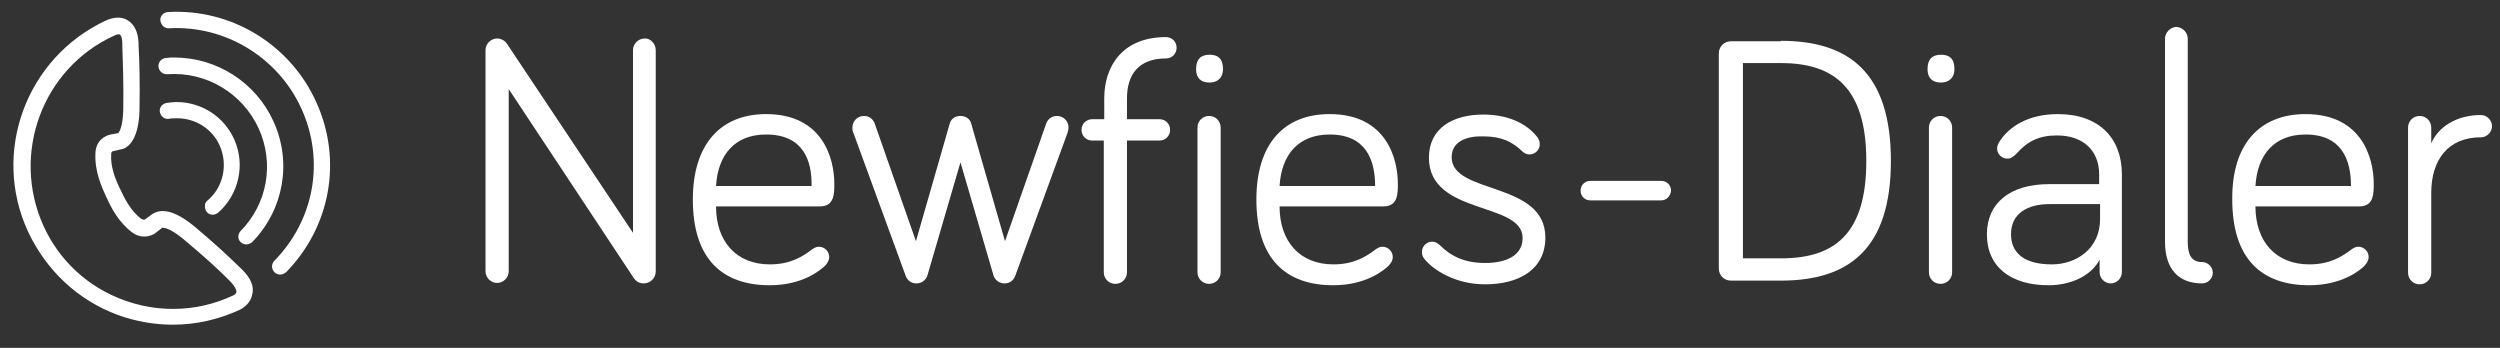 <?xml version="1.0" encoding="UTF-8"?>
<svg width="539px" height="75px" viewBox="0 0 539 75" version="1.1" xmlns="http://www.w3.org/2000/svg" xmlns:xlink="http://www.w3.org/1999/xlink">
    <rect x="0" y="0" width="539" height="75" fill="#333333" stroke="none"/>
    <!-- Generator: Sketch 50.2 (55047) - http://www.bohemiancoding.com/sketch -->
    <title>Mobile</title>
    <desc>Created with Sketch.</desc>
    <defs></defs>
    <g id="Mobile" stroke="none" stroke-width="1" fill="none" fill-rule="evenodd">
        <g id="logo" transform="translate(2.676, 2)" fill="#FFFFFF" fill-rule="nonzero">
            <g id="Group" transform="translate(31, 0)">
                <path d="M25.3,24.2 C21.5,15.8 13.1,10.4 3.9,10.4 C3.3,10.4 2.7,10.4 2.1,10.5 C1.1,10.6 0.4,11.4 0.5,12.4 C0.6,13.3 1.3,14 2.3,14 L2.4,14 C10.8,13.4 18.6,18.1 22.1,25.7 C25.5,33.2 24,41.9 18.2,47.8 C17.9,48.1 17.7,48.6 17.7,49 C17.7,49.5 17.9,49.9 18.2,50.2 C18.5,50.5 19,50.7 19.4,50.7 C19.9,50.7 20.3,50.5 20.7,50.2 C27.5,43.2 29.3,33 25.3,24.2 Z" id="Shape"></path>
                <path d="M34.5,20 C28.9,7.6 16.2,-0.2 2.5,0.6 C1.5,0.7 0.8,1.5 0.9,2.4 C1,3.3 1.7,4.1 2.6,4.1 L2.7,4.1 C14.9,3.4 26.3,10.4 31.3,21.4 C36.4,32.6 34.1,45.4 25.5,54.2 C24.8,54.9 24.8,56 25.5,56.7 C25.8,57 26.3,57.2 26.7,57.2 C27.2,57.2 27.6,57 28,56.7 C37.6,46.9 40.2,32.5 34.5,20 Z" id="Shape"></path>
                <path d="M16.8,28 C14.6,23.1 9.7,20 4.4,20 C3.7,20 2.9,20.1 2.2,20.2 C1.2,20.4 0.6,21.3 0.8,22.2 C1,23.1 1.8,23.8 2.8,23.6 C3.3,23.5 3.9,23.5 4.5,23.5 C8.5,23.5 12.1,25.8 13.7,29.4 C15.5,33.5 14.5,38.3 11.1,41.2 C10.7,41.5 10.5,41.9 10.5,42.4 C10.5,42.9 10.6,43.3 10.9,43.7 C11.2,44.1 11.7,44.3 12.2,44.3 C12.6,44.3 13,44.1 13.3,43.9 C17.8,40 19.3,33.5 16.8,28 Z" id="Shape"></path>
            </g>
            <g id="Group" transform="translate(102, 3)">
                <path d="M36.7,5.8 L36.7,53.5 C36.7,55 35.5,56.1 34.1,56.1 C33.2,56.1 32.5,55.7 32,55 L5,14.2 L5,53.5 C5,54.9 3.8,56 2.5,56 C1.1,56 0,54.8 0,53.5 L0,5.8 C0,4.4 1.2,3.3 2.5,3.3 C3.4,3.3 4.2,3.8 4.6,4.4 L31.8,45.2 L31.8,5.8 C31.8,4.4 33,3.3 34.3,3.3 C35.5,3.2 36.7,4.4 36.7,5.8 Z" id="Shape"></path>
                <path d="M60.5,19.6 C72.8,19.6 75.2,29.3 75.2,34.6 C75.2,36.8 75.2,39.5 72.1,39.5 L49.7,39.5 C49.7,47.1 54.1,52 61.3,52 C65.8,52 68.4,50.3 70.5,48.7 C71,48.4 71.3,48.2 71.9,48.2 C73.1,48.2 74.1,49.2 74.1,50.4 C74.1,51.2 73.7,51.7 73.3,52.2 C72.1,53.4 68.2,56.5 61.3,56.5 C51.1,56.5 44.7,50.9 44.7,38 C44.7,26.2 50.6,19.6 60.5,19.6 Z M60.5,24 C53.8,24 50.1,28.3 49.7,35.1 L70.3,35.1 C70.4,29.6 68.5,24 60.5,24 Z" id="Shape"></path>
                <path d="M102.4,30 L95.3,54.3 C95,55.4 94,56.1 92.9,56.1 C91.8,56.1 91,55.5 90.6,54.5 L79.3,23.6 C79.1,23.2 79.1,22.8 79.1,22.5 C79.1,21.1 80.2,20 81.6,20 C82.7,20 83.5,20.6 83.9,21.6 L92.8,47 L100.1,21.6 C100.3,20.8 101.1,20 102.4,20 C103.7,20 104.5,20.8 104.7,21.6 L112,47 L120.9,21.6 C121.3,20.6 122.1,20 123.2,20 C124.6,20 125.7,21.1 125.7,22.5 C125.7,22.8 125.6,23.2 125.5,23.6 L114.2,54.5 C113.8,55.5 113,56.1 111.9,56.1 C110.8,56.1 109.8,55.4 109.5,54.3 L102.4,30 Z" id="Shape"></path>
                <path d="M130.8,25.3 C129.5,25.3 128.5,24.3 128.5,23 C128.5,21.7 129.5,20.7 130.8,20.7 L133.4,20.7 L133.4,16.2 C133.4,9.3 137.3,3 146.7,3 C148,3 149,4 149,5.3 C149,6.6 148,7.6 146.7,7.6 C140.7,7.6 138.3,11.2 138.3,16.2 L138.3,20.7 L145.3,20.7 C146.6,20.7 147.6,21.7 147.6,23 C147.6,24.3 146.6,25.3 145.3,25.3 L138.3,25.3 L138.3,53.7 C138.3,55.1 137.2,56.2 135.8,56.2 C134.4,56.2 133.3,55.1 133.3,53.7 L133.3,25.3 L130.8,25.3 Z" id="Shape"></path>
                <path d="M153.2,9.9 C153.2,7.7 154.3,6.8 156.1,6.8 C157.9,6.8 159,7.6 159,9.9 C159,11.7 157.9,12.8 156.1,12.8 C154.2,12.8 153.2,11.8 153.2,9.9 Z M158.5,53.7 C158.5,55.1 157.4,56.2 156,56.2 C154.6,56.2 153.5,55.1 153.5,53.7 L153.5,22.5 C153.5,21.1 154.6,20 156,20 C157.4,20 158.5,21.1 158.5,22.5 L158.5,53.7 Z" id="Shape"></path>
                <path d="M182,19.6 C194.3,19.6 196.7,29.3 196.7,34.6 C196.7,36.8 196.7,39.5 193.6,39.5 L171.2,39.5 C171.2,47.1 175.6,52 182.8,52 C187.3,52 189.9,50.3 192,48.7 C192.5,48.4 192.8,48.2 193.4,48.2 C194.6,48.2 195.6,49.2 195.6,50.4 C195.6,51.2 195.2,51.7 194.8,52.2 C193.6,53.4 189.7,56.5 182.8,56.5 C172.6,56.5 166.2,50.9 166.2,38 C166.2,26.2 172,19.6 182,19.6 Z M182,24 C175.3,24 171.6,28.3 171.2,35.1 L191.8,35.1 C191.8,29.6 189.9,24 182,24 Z" id="Shape"></path>
                <path d="M208.3,28.9 C208.3,37 228.5,34 228.5,46.2 C228.5,53.2 222.7,56.3 215.5,56.3 C209.2,56.3 204.4,53.3 202.4,50.8 C202,50.3 201.9,49.9 201.9,49.3 C201.9,48.1 202.9,47.1 204.1,47.1 C204.6,47.1 205.2,47.3 205.8,47.9 C208.2,50.3 211.2,51.7 215.5,51.7 C219.9,51.7 223.6,50.2 223.6,46.3 C223.6,38.4 203.4,41.5 203.4,29 C203.4,22.6 208.6,19.7 215.1,19.7 C220.3,19.7 224.4,21.5 226.8,24.6 C227,24.9 227.3,25.4 227.3,26.1 C227.3,27.3 226.3,28.3 225.1,28.3 C224.7,28.3 224.1,28.2 223.5,27.6 C221.4,25.6 219.1,24.4 215.1,24.4 C211.7,24.3 208.3,25.4 208.3,28.9 Z" id="Shape"></path>
                <path d="M253.5,38.2 L238.2,38.2 C237,38.2 236.1,37.3 236.1,36.1 C236.1,34.9 237,34 238.2,34 L253.5,34 C254.7,34 255.6,34.9 255.6,36.1 C255.5,37.3 254.6,38.2 253.5,38.2 Z" id="Shape"></path>
                <path d="M279.3,3.8 C294,3.8 303,10.7 303,29.7 C303,48.7 293.9,55.5 279.3,55.5 L268.5,55.5 C267,55.5 265.9,54.3 265.9,52.9 L265.9,6.5 C265.9,5 267.1,3.9 268.5,3.9 L279.3,3.9 L279.3,3.8 Z M271.1,50.7 L279.3,50.7 C290.7,50.7 297.7,45.6 297.7,29.7 C297.7,13.9 290.7,8.6 279.3,8.6 L271.1,8.6 L271.1,50.7 Z" id="Shape"></path>
                <path d="M310.9,9.9 C310.9,7.7 312,6.8 313.8,6.8 C315.6,6.8 316.7,7.6 316.7,9.9 C316.7,11.7 315.6,12.8 313.8,12.8 C311.9,12.8 310.9,11.8 310.9,9.9 Z M316.2,53.7 C316.2,55.1 315.1,56.2 313.7,56.2 C312.3,56.2 311.2,55.1 311.2,53.7 L311.2,22.5 C311.2,21.1 312.3,20 313.7,20 C315.1,20 316.2,21.1 316.2,22.5 L316.2,53.7 Z" id="Shape"></path>
                <path d="M330.1,28.1 C329.3,28.9 328.8,29.2 328.1,29.2 C326.9,29.2 325.9,28.2 325.9,27 C325.9,26.5 326.1,26.1 326.3,25.7 C328.4,22.3 332.6,19.6 339,19.6 C347.9,19.6 352.8,24.8 352.8,32.6 L352.8,53.7 C352.8,55 351.7,56.1 350.4,56.1 C349.1,56.1 348,55 348,53.7 L348,51 C346.1,54.6 341.6,56.5 337,56.5 C328.9,56.5 323.7,52.6 323.7,45.5 C323.7,38.7 328.8,34.7 337.1,34.7 L347.9,34.7 L347.9,32.6 C347.9,27.4 344.4,24.2 338.8,24.2 C335,24.2 332.5,25.4 330.1,28.1 Z M348.1,42.2 L348.1,39 L337.3,39 C332.3,39 328.9,41.1 328.9,45.5 C328.9,49.5 331.7,52 337.7,52 C342.9,52 348.1,48.7 348.1,42.2 Z" id="Shape"></path>
                <path d="M367,3.3 L367,47.1 C367,50.2 368,51.5 370.1,51.5 C371.3,51.5 372.4,52.5 372.4,53.8 C372.4,55.1 371.3,56.1 370.1,56.1 C365,56.1 362.1,53 362.1,47.1 L362.1,3.3 C362.1,2 363.3,0.8 364.6,0.8 C365.9,0.9 367,2 367,3.3 Z" id="Shape"></path>
                <path d="M392.4,19.6 C404.7,19.6 407.1,29.3 407.1,34.6 C407.1,36.8 407.1,39.5 404,39.5 L381.6,39.5 C381.6,47.1 386,52 393.2,52 C397.7,52 400.3,50.3 402.4,48.7 C402.9,48.4 403.2,48.2 403.8,48.2 C405,48.2 406,49.2 406,50.4 C406,51.2 405.6,51.7 405.2,52.2 C404.1,53.4 400.1,56.5 393.2,56.5 C383,56.5 376.6,50.9 376.6,38 C376.5,26.2 382.4,19.6 392.4,19.6 Z M392.4,24 C385.7,24 382,28.3 381.6,35.1 L402.2,35.1 C402.2,29.6 400.3,24 392.4,24 Z" id="Shape"></path>
                <path d="M419.5,25.9 C421,22.4 424.9,19.8 430.2,19.8 C431.5,19.8 432.6,20.9 432.6,22.2 C432.6,23.5 431.5,24.6 430.2,24.6 C423.1,24.6 419.5,29.5 419.5,36.6 L419.5,53.8 C419.5,55.2 418.4,56.3 417,56.3 C415.6,56.3 414.5,55.2 414.5,53.8 L414.5,22.5 C414.5,21.1 415.6,20 417,20 C418.4,20 419.5,21.1 419.5,22.5 L419.5,25.9 Z" id="Shape"></path>
            </g>
            <path d="M49.3,55.9 C46.6,53.3 44,50.8 39.1,46.7 C36.5,44.6 34.3,43.5 32.4,43.5 C31.2,43.5 30.4,44 30.1,44.2 L28.6,45.3 C28.5,45.4 28.2,45.4 27.8,45.2 C25.4,43.4 24.1,40.6 23.2,38.7 L23,38.3 C22.2,36.6 21.1,33.9 21.3,31.2 C21.3,30.8 21.5,30.6 21.7,30.6 L23.4,30.2 C24.3,30.1 27.2,29 27.4,21.8 C27.5,15.6 27.4,11.3 27.2,7.9 L27.2,7.3 C27.1,4.9 26.3,3.3 24.9,2.4 C24.3,2 23.5,1.8 22.8,1.8 C21.4,1.8 20.2,2.4 20.2,2.4 C3,10.4 -4.6,30.8 3.4,48 C7.3,56.3 14.1,62.7 22.7,65.9 C26.6,67.3 30.6,68 34.6,68 C39.6,68 44.4,66.9 49,64.8 C49.2,64.7 51.3,63.7 51.7,61.5 C52.2,59.7 51.3,57.8 49.3,55.9 Z M21.9,5.7 C22.1,5.6 22.5,5.4 22.9,5.4 C23,5.4 23.2,5.4 23.2,5.5 C23.4,5.6 23.7,6.2 23.7,7.4 L23.7,8 C23.8,11.4 24,15.6 23.9,21.7 C23.8,25.5 23,26.5 22.8,26.7 L21.2,27 C20.1,27.2 18,28.2 17.9,31 C17.7,34.9 19.2,38.2 20.2,40.4 L20.4,40.8 C21.3,42.8 22.9,45.9 25.8,48.1 C26.6,48.7 27.5,49 28.4,49 C29.5,49 30.4,48.6 30.9,48.2 L32.3,47.1 C32.6,47.1 33.9,47.1 36.8,49.5 C41.6,53.5 44.2,55.9 46.8,58.5 C48.3,60 48.3,60.8 48.3,61 C48.2,61.4 47.8,61.6 47.6,61.7 C43.5,63.6 39.2,64.6 34.7,64.6 C31.1,64.6 27.5,64 24,62.7 C16.3,59.9 10.1,54.2 6.7,46.7 C-0.3,31.2 6.4,12.8 21.9,5.7 Z" id="Shape"></path>
        </g>
    </g>
</svg>